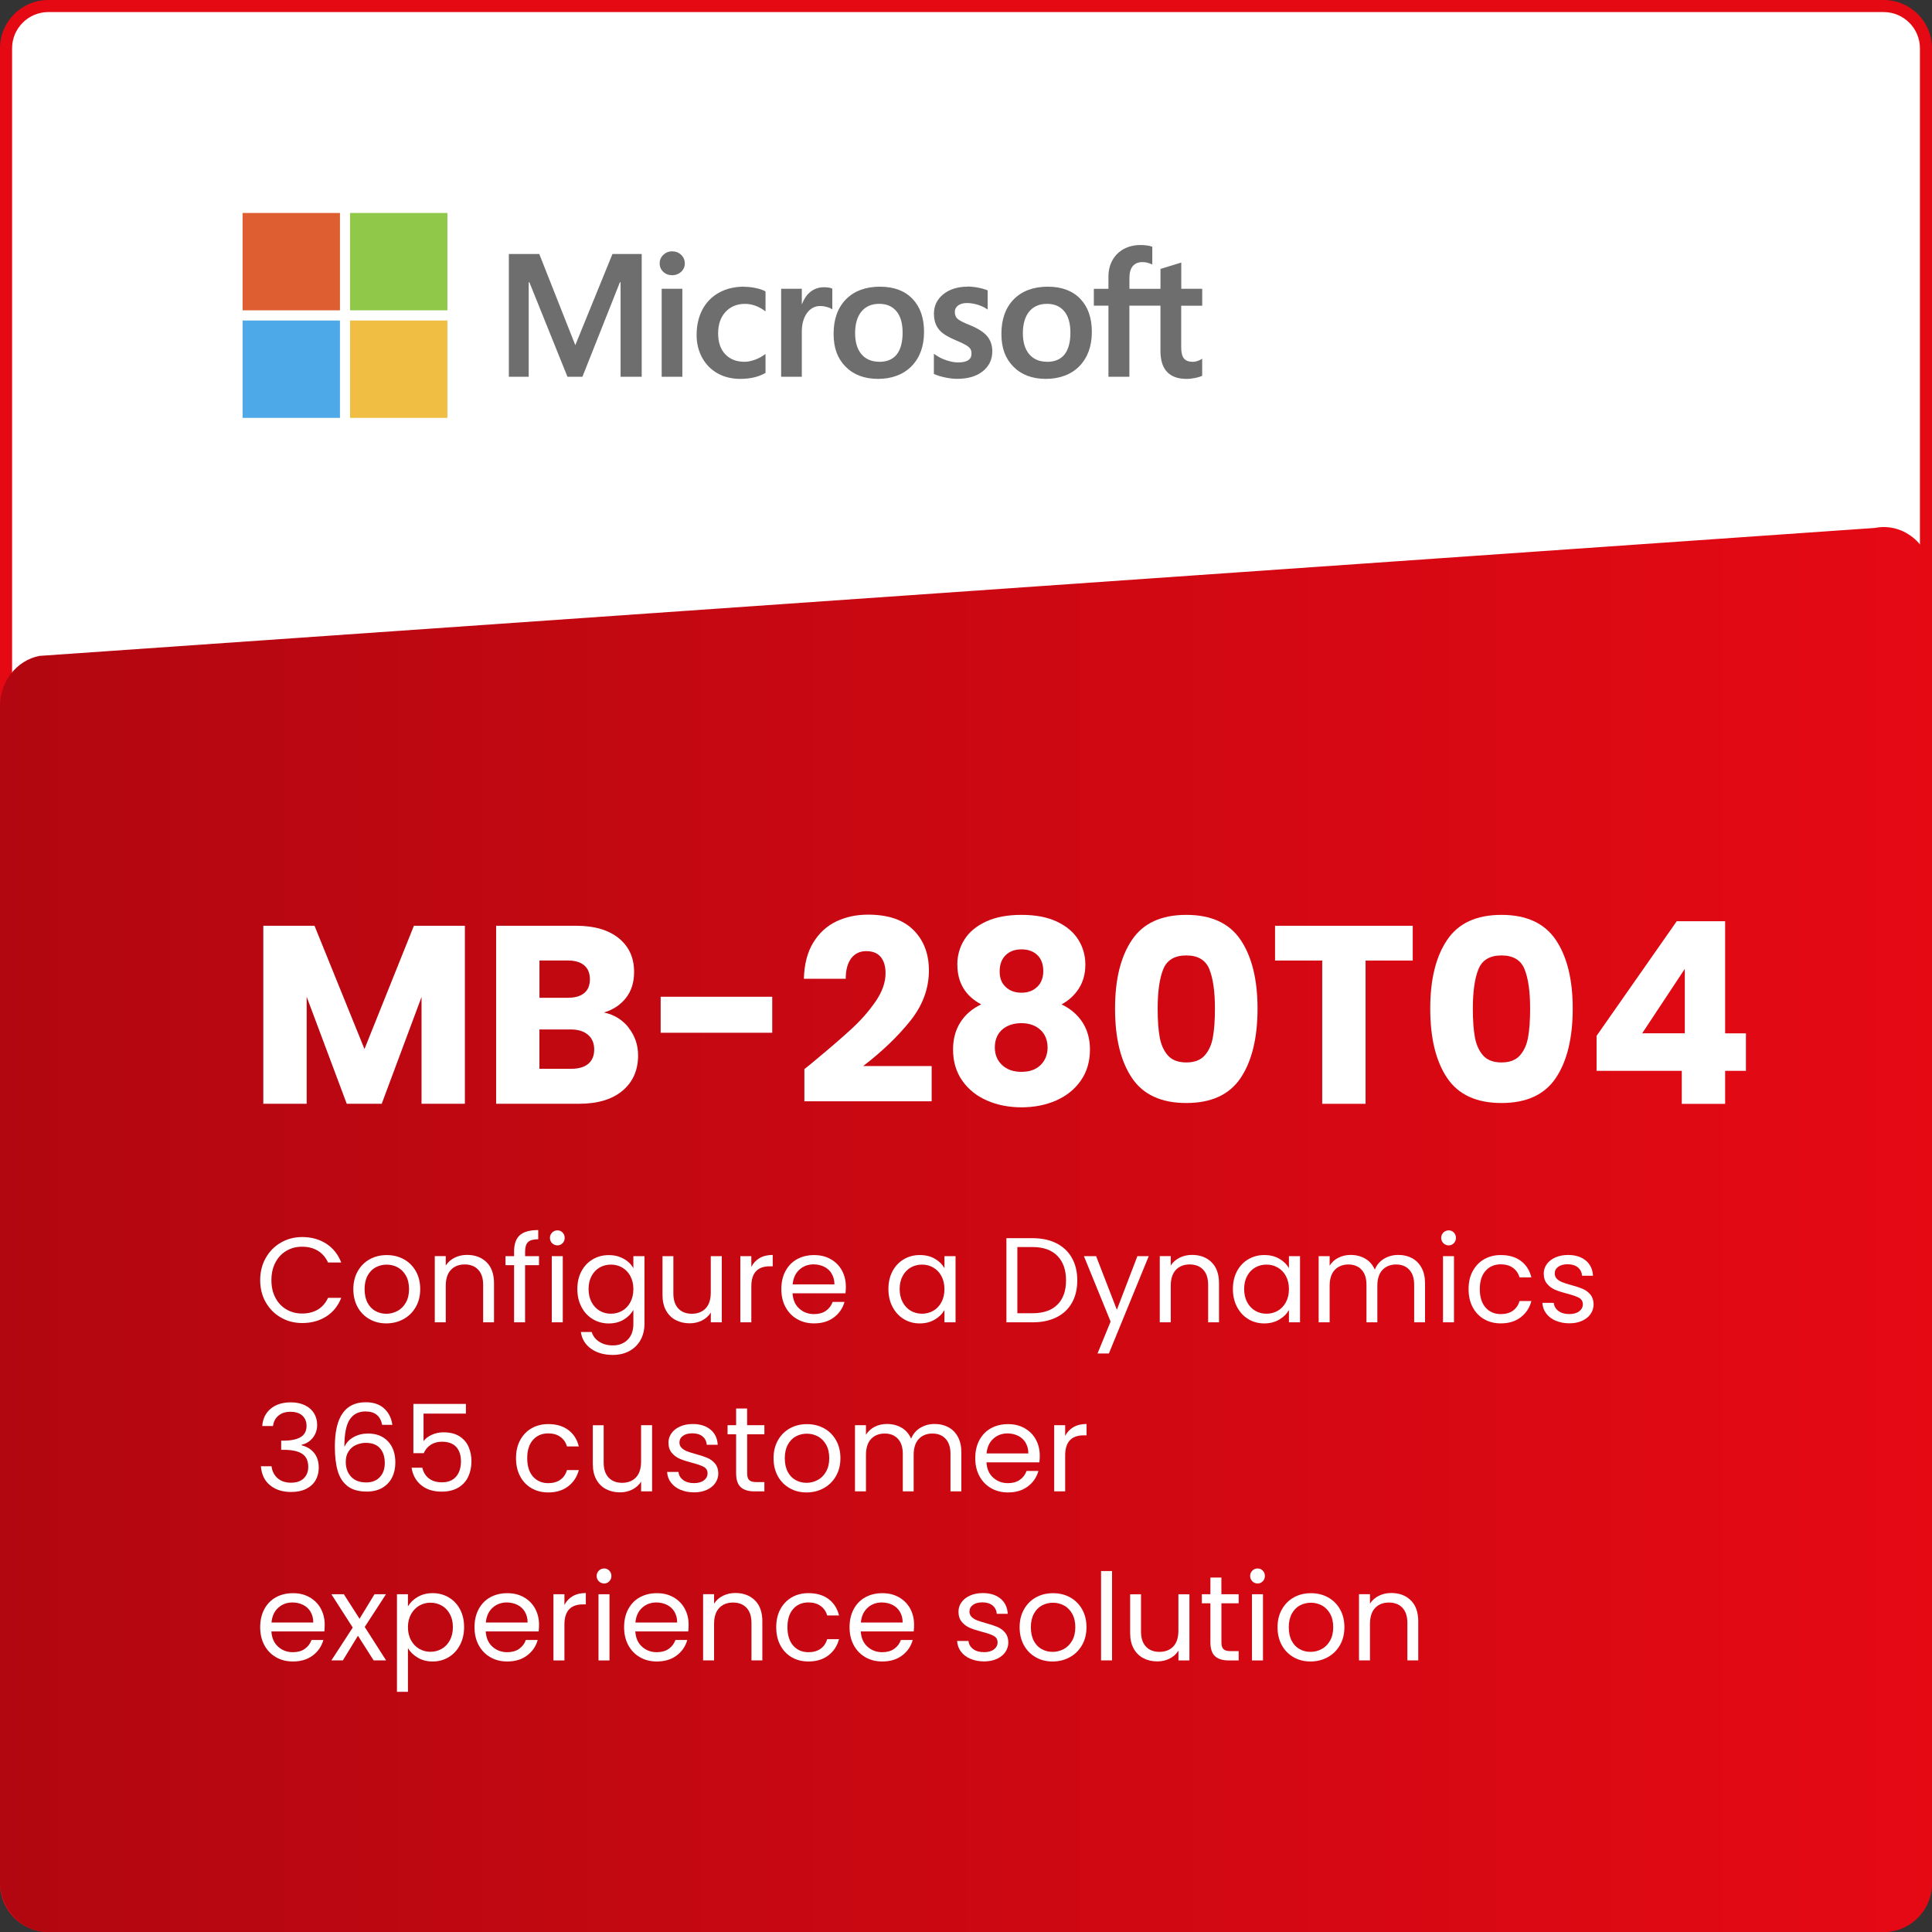 <?xml version="1.0" encoding="UTF-8"?>
<svg id="Layer_4" data-name="Layer 4" xmlns="http://www.w3.org/2000/svg" xmlns:xlink="http://www.w3.org/1999/xlink" viewBox="0 0 512 512">
  <rect x="0" y="0" width="512" height="512" fill="#333333" stroke="none"/>
  <defs>
    <style>
      .cls-1 {
        fill: #fff;
      }

      .cls-2 {
        fill: #90c949;
      }

      .cls-3 {
        fill: #e50914;
      }

      .cls-4 {
        fill: none;
      }

      .cls-5 {
        fill: #f0be43;
      }

      .cls-6 {
        fill: #de5d31;
      }

      .cls-7 {
        fill: #4da9e8;
      }

      .cls-8 {
        fill: #6e6e6e;
      }

      .cls-9 {
        fill: url(#linear-gradient);
      }
    </style>
    <linearGradient id="linear-gradient" x1="0" y1="325.83" x2="512" y2="325.83" gradientUnits="userSpaceOnUse">
      <stop offset="0" stop-color="#b20710"/>
      <stop offset="1" stop-color="#e50914"/>
    </linearGradient>
  </defs>
  <g>
    <rect class="cls-1" x="1.6" y="1.6" width="508.8" height="508.8" rx="11.2" ry="11.2"/>
    <path class="cls-3" d="M499.2,3.2c5.29,0,9.6,4.31,9.6,9.6v486.4c0,5.29-4.31,9.6-9.6,9.6H12.8c-5.29,0-9.6-4.31-9.6-9.6V12.8C3.2,7.51,7.51,3.2,12.8,3.2h486.4M499.2,0H12.8C5.73,0,0,5.73,0,12.8v486.4c0,7.07,5.73,12.8,12.8,12.8h486.4c7.07,0,12.8-5.73,12.8-12.8V12.8C512,5.73,506.27,0,499.2,0h0Z"/>
  </g>
  <path class="cls-9" d="M499.2,512H12.8C5.73,512,0,505.94,0,498.46V187.12c0-6.51,4.39-12.1,10.44-13.3l486.4-33.91c7.88-1.56,15.16,4.83,15.16,13.3v345.26c0,7.48-5.73,13.54-12.8,13.54Z"/>
  <g>
    <path class="cls-1" d="M123.2,245.34v47.17h-11.49v-28.29l-10.55,28.29h-9.27l-10.62-28.36v28.36h-11.49v-47.17h13.57l13.24,32.66,13.1-32.66h13.51Z"/>
    <path class="cls-1" d="M166.61,272.39c1.66,2.13,2.49,4.56,2.49,7.29,0,3.94-1.38,7.07-4.13,9.37-2.75,2.31-6.6,3.46-11.52,3.46h-21.97v-47.17h21.23c4.79,0,8.54,1.1,11.26,3.29,2.71,2.2,4.07,5.17,4.07,8.94,0,2.78-.73,5.09-2.18,6.92-1.46,1.84-3.39,3.11-5.81,3.83,2.73.58,4.93,1.94,6.59,4.07ZM142.96,264.42h7.53c1.88,0,3.33-.41,4.33-1.24,1.01-.83,1.51-2.05,1.51-3.66s-.5-2.84-1.51-3.7c-1.01-.85-2.45-1.28-4.33-1.28h-7.53v9.88ZM155.89,281.93c1.05-.87,1.58-2.14,1.58-3.8s-.55-2.96-1.65-3.9c-1.1-.94-2.61-1.41-4.54-1.41h-8.33v10.42h8.47c1.93,0,3.42-.44,4.47-1.31Z"/>
    <path class="cls-1" d="M204.65,264.15v9.54h-29.57v-9.54h29.57Z"/>
    <path class="cls-1" d="M215.26,281.63c4.39-3.63,7.85-6.61,10.38-8.94,2.53-2.33,4.67-4.77,6.42-7.32,1.75-2.55,2.62-5.04,2.62-7.46,0-1.84-.43-3.27-1.28-4.3-.85-1.03-2.13-1.55-3.83-1.55s-3.04.64-4,1.92c-.96,1.28-1.44,3.08-1.44,5.41h-11.09c.09-3.81.91-6.99,2.45-9.54,1.55-2.55,3.58-4.44,6.12-5.65,2.53-1.21,5.34-1.81,8.43-1.81,5.33,0,9.35,1.37,12.06,4.1,2.71,2.73,4.07,6.29,4.07,10.68,0,4.79-1.64,9.24-4.91,13.34-3.27,4.1-7.44,8.1-12.5,12h18.14v9.34h-33.73v-8.53c1.52-1.21,2.22-1.77,2.08-1.68Z"/>
    <path class="cls-1" d="M253.7,255.62c0-2.42.63-4.63,1.88-6.62,1.25-1.99,3.16-3.58,5.71-4.77,2.55-1.19,5.69-1.78,9.41-1.78s6.84.59,9.37,1.78c2.53,1.19,4.42,2.78,5.68,4.77,1.25,1.99,1.88,4.2,1.88,6.62s-.57,4.53-1.71,6.32c-1.14,1.79-2.68,3.2-4.6,4.23,2.42,1.17,4.28,2.77,5.58,4.8,1.3,2.04,1.95,4.42,1.95,7.16,0,3.18-.81,5.93-2.42,8.23-1.61,2.31-3.8,4.07-6.55,5.28-2.76,1.21-5.81,1.81-9.17,1.81s-6.42-.6-9.17-1.81c-2.76-1.21-4.94-2.97-6.55-5.28-1.61-2.31-2.42-5.05-2.42-8.23,0-2.78.65-5.18,1.95-7.22,1.3-2.04,3.14-3.62,5.51-4.74-4.21-2.24-6.32-5.76-6.32-10.55ZM265.59,272.86c-1.3,1.14-1.95,2.72-1.95,4.74,0,1.88.64,3.43,1.92,4.64,1.28,1.21,2.99,1.81,5.14,1.81s3.84-.6,5.07-1.81c1.23-1.21,1.85-2.76,1.85-4.64s-.64-3.54-1.92-4.7c-1.28-1.16-2.95-1.75-5.01-1.75s-3.81.57-5.11,1.71ZM274.9,253.1c-1.05-1.01-2.45-1.51-4.2-1.51s-3.15.52-4.2,1.55c-1.05,1.03-1.58,2.46-1.58,4.3s.54,3.12,1.61,4.13,2.46,1.51,4.17,1.51,3.09-.51,4.17-1.55c1.08-1.03,1.61-2.42,1.61-4.17,0-1.84-.53-3.26-1.58-4.27Z"/>
    <path class="cls-1" d="M299.97,249.1c2.98-4.44,7.78-6.65,14.41-6.65s11.43,2.22,14.41,6.65c2.98,4.44,4.47,10.51,4.47,18.21s-1.49,13.91-4.47,18.35c-2.98,4.44-7.78,6.65-14.41,6.65s-11.44-2.22-14.41-6.65c-2.98-4.44-4.47-10.55-4.47-18.35s1.49-13.78,4.47-18.21ZM320.5,256.86c-.99-2.44-3.02-3.66-6.12-3.66s-5.13,1.22-6.11,3.66c-.99,2.44-1.48,5.93-1.48,10.45,0,3.05.18,5.57.54,7.56.36,1.99,1.09,3.61,2.18,4.84,1.1,1.23,2.72,1.85,4.87,1.85s3.77-.62,4.87-1.85c1.1-1.23,1.83-2.84,2.18-4.84.36-1.99.54-4.51.54-7.56,0-4.52-.49-8.01-1.48-10.45Z"/>
    <path class="cls-1" d="M374.39,245.34v9.21h-12.5v37.97h-11.49v-37.97h-12.5v-9.21h36.49Z"/>
    <path class="cls-1" d="M383.5,249.1c2.98-4.44,7.78-6.65,14.41-6.65s11.43,2.22,14.41,6.65c2.98,4.44,4.47,10.51,4.47,18.21s-1.49,13.91-4.47,18.35c-2.98,4.44-7.78,6.65-14.41,6.65s-11.44-2.22-14.41-6.65c-2.98-4.44-4.47-10.55-4.47-18.35s1.49-13.78,4.47-18.21ZM404.03,256.86c-.99-2.44-3.02-3.66-6.12-3.66s-5.13,1.22-6.11,3.66c-.99,2.44-1.48,5.93-1.48,10.45,0,3.05.18,5.57.54,7.56.36,1.99,1.09,3.61,2.18,4.84,1.1,1.23,2.72,1.85,4.87,1.85s3.77-.62,4.87-1.85c1.1-1.23,1.83-2.84,2.18-4.84.36-1.99.54-4.51.54-7.56,0-4.52-.49-8.01-1.48-10.45Z"/>
    <path class="cls-1" d="M423.11,283.78v-9.27l21.24-30.37h12.83v29.7h5.51v9.95h-5.51v8.74h-11.49v-8.74h-22.58ZM446.49,256.76l-11.29,17.07h11.29v-17.07Z"/>
  </g>
  <g>
    <rect class="cls-4" x="67.57" y="326.75" width="388.78" height="116.98"/>
    <path class="cls-1" d="M70.42,333.38c.98-1.74,2.32-3.1,4.02-4.08,1.7-.98,3.58-1.47,5.65-1.47,2.43,0,4.55.59,6.37,1.76,1.81,1.17,3.14,2.84,3.97,4.99h-3.49c-.62-1.34-1.51-2.38-2.67-3.1-1.16-.72-2.56-1.09-4.18-1.09s-2.95.36-4.19,1.09c-1.24.73-2.21,1.76-2.91,3.09-.7,1.33-1.06,2.9-1.06,4.69s.35,3.32,1.06,4.66c.7,1.33,1.67,2.36,2.91,3.09,1.24.73,2.63,1.09,4.19,1.09s3.01-.36,4.18-1.07c1.16-.71,2.05-1.74,2.67-3.09h3.49c-.83,2.13-2.15,3.78-3.97,4.94-1.81,1.16-3.94,1.74-6.37,1.74-2.07,0-3.95-.48-5.65-1.46-1.7-.97-3.03-2.32-4.02-4.05-.98-1.73-1.47-3.68-1.47-5.86s.49-4.13,1.47-5.87Z"/>
    <path class="cls-1" d="M97.92,349.59c-1.33-.75-2.38-1.81-3.14-3.18-.76-1.38-1.14-2.97-1.14-4.78s.39-3.38,1.17-4.75c.78-1.38,1.84-2.43,3.18-3.17,1.34-.74,2.85-1.1,4.51-1.1s3.17.37,4.51,1.1c1.34.74,2.4,1.79,3.18,3.15.78,1.37,1.17,2.96,1.17,4.77s-.4,3.41-1.2,4.78c-.8,1.38-1.88,2.44-3.25,3.18-1.37.75-2.88,1.12-4.54,1.12s-3.13-.37-4.46-1.12ZM105.33,347.42c.92-.49,1.66-1.23,2.22-2.21.56-.98.85-2.18.85-3.58s-.28-2.6-.83-3.58c-.56-.98-1.28-1.71-2.18-2.19-.9-.48-1.87-.72-2.91-.72s-2.04.24-2.93.72-1.59,1.21-2.13,2.19c-.53.98-.8,2.18-.8,3.58s.26,2.64.78,3.62c.52.98,1.22,1.71,2.1,2.19.87.48,1.83.72,2.88.72s2.03-.25,2.94-.74Z"/>
    <path class="cls-1" d="M128.94,334.5c1.32,1.29,1.98,3.15,1.98,5.58v10.34h-2.88v-9.92c0-1.75-.44-3.09-1.31-4.02-.88-.93-2.07-1.39-3.58-1.39s-2.76.48-3.66,1.44-1.36,2.36-1.36,4.19v9.7h-2.91v-17.54h2.91v2.5c.58-.9,1.36-1.59,2.35-2.08.99-.49,2.08-.74,3.28-.74,2.13,0,3.86.65,5.18,1.94Z"/>
    <path class="cls-1" d="M142.83,335.29h-3.68v15.14h-2.91v-15.14h-2.27v-2.4h2.27v-1.25c0-1.96.51-3.4,1.52-4.3,1.01-.91,2.64-1.36,4.88-1.36v2.43c-1.28,0-2.18.25-2.7.75-.52.5-.78,1.33-.78,2.48v1.25h3.68v2.4Z"/>
    <path class="cls-1" d="M146.32,329.46c-.38-.38-.58-.85-.58-1.41s.19-1.02.58-1.41c.38-.38.85-.58,1.41-.58s.99.19,1.36.58c.37.38.56.85.56,1.41s-.19,1.02-.56,1.41c-.37.38-.83.58-1.36.58s-1.02-.19-1.41-.58ZM149.14,332.89v17.54h-2.91v-17.54h2.91Z"/>
    <path class="cls-1" d="M165.31,333.59c1.14.66,1.99,1.49,2.54,2.5v-3.2h2.94v17.92c0,1.6-.34,3.02-1.02,4.27-.68,1.25-1.66,2.22-2.93,2.93-1.27.7-2.75,1.06-4.43,1.06-2.3,0-4.22-.54-5.76-1.63-1.54-1.09-2.44-2.57-2.72-4.45h2.88c.32,1.07.98,1.93,1.98,2.58,1,.65,2.21.98,3.62.98,1.6,0,2.91-.5,3.92-1.5,1.01-1,1.52-2.41,1.52-4.22v-3.68c-.58,1.02-1.43,1.88-2.56,2.56-1.13.68-2.45,1.02-3.97,1.02s-2.97-.38-4.24-1.15c-1.27-.77-2.27-1.84-2.99-3.23-.73-1.39-1.09-2.97-1.09-4.74s.36-3.36,1.09-4.72c.73-1.35,1.72-2.41,2.99-3.15,1.27-.75,2.68-1.12,4.24-1.12s2.84.33,3.98.99ZM167.05,338.17c-.53-.98-1.25-1.73-2.16-2.26-.91-.52-1.9-.78-2.99-.78s-2.08.26-2.98.77-1.61,1.26-2.14,2.24c-.53.98-.8,2.13-.8,3.46s.27,2.51.8,3.5c.53.99,1.25,1.75,2.14,2.27.9.52,1.89.78,2.98.78s2.08-.26,2.99-.78c.91-.52,1.63-1.28,2.16-2.27.53-.99.8-2.15.8-3.47s-.27-2.47-.8-3.46Z"/>
    <path class="cls-1" d="M191.28,332.89v17.54h-2.91v-2.59c-.56.9-1.33,1.59-2.32,2.1-.99.5-2.09.75-3.28.75-1.37,0-2.59-.28-3.68-.85-1.09-.56-1.95-1.41-2.58-2.54-.63-1.13-.94-2.51-.94-4.13v-10.27h2.88v9.89c0,1.73.44,3.06,1.31,3.98.87.93,2.07,1.39,3.58,1.39s2.78-.48,3.68-1.44c.9-.96,1.34-2.36,1.34-4.19v-9.63h2.91Z"/>
    <path class="cls-1" d="M201.31,333.4c.95-.55,2.11-.83,3.47-.83v3.01h-.77c-3.26,0-4.9,1.77-4.9,5.31v9.54h-2.91v-17.54h2.91v2.85c.51-1,1.24-1.78,2.19-2.34Z"/>
    <path class="cls-1" d="M224.05,342.74h-14.02c.11,1.73.7,3.08,1.78,4.05,1.08.97,2.38,1.46,3.92,1.46,1.26,0,2.31-.29,3.15-.88.84-.59,1.43-1.37,1.78-2.35h3.14c-.47,1.69-1.41,3.06-2.82,4.11-1.41,1.06-3.16,1.58-5.25,1.58-1.66,0-3.15-.37-4.46-1.12-1.31-.75-2.34-1.81-3.09-3.18-.75-1.38-1.12-2.97-1.12-4.78s.36-3.4,1.09-4.77c.73-1.36,1.74-2.42,3.06-3.15s2.82-1.1,4.53-1.1,3.14.36,4.42,1.09c1.28.73,2.27,1.72,2.96,2.99.69,1.27,1.04,2.7,1.04,4.3,0,.55-.03,1.14-.1,1.76ZM220.4,337.51c-.49-.8-1.16-1.41-2-1.82s-1.78-.62-2.8-.62c-1.47,0-2.73.47-3.76,1.41-1.04.94-1.63,2.24-1.78,3.9h11.07c0-1.11-.25-2.06-.74-2.86Z"/>
    <path class="cls-1" d="M236.53,336.87c.73-1.35,1.72-2.41,2.99-3.15,1.27-.75,2.68-1.12,4.24-1.12s2.87.33,4,.99c1.13.66,1.97,1.49,2.53,2.5v-3.2h2.94v17.54h-2.94v-3.26c-.58,1.02-1.43,1.87-2.58,2.54-1.14.67-2.47,1.01-3.98,1.01s-2.97-.38-4.22-1.15c-1.26-.77-2.25-1.84-2.98-3.23-.73-1.39-1.09-2.97-1.09-4.74s.36-3.36,1.09-4.72ZM249.49,338.17c-.53-.98-1.25-1.73-2.16-2.26-.91-.52-1.9-.78-2.99-.78s-2.08.26-2.98.77-1.61,1.26-2.14,2.24c-.53.98-.8,2.13-.8,3.46s.27,2.51.8,3.5c.53.99,1.25,1.75,2.14,2.27.9.52,1.89.78,2.98.78s2.08-.26,2.99-.78c.91-.52,1.63-1.28,2.16-2.27.53-.99.8-2.15.8-3.47s-.27-2.47-.8-3.46Z"/>
    <path class="cls-1" d="M279.97,329.48c1.78.91,3.15,2.2,4.1,3.89.95,1.69,1.42,3.67,1.42,5.95s-.47,4.26-1.42,5.94c-.95,1.68-2.31,2.96-4.1,3.84-1.78.89-3.89,1.33-6.32,1.33h-6.94v-22.3h6.94c2.43,0,4.54.45,6.32,1.36ZM280.24,345.74c1.51-1.52,2.27-3.66,2.27-6.42s-.76-4.94-2.29-6.5c-1.53-1.56-3.72-2.34-6.58-2.34h-4.03v17.54h4.03c2.88,0,5.08-.76,6.59-2.29Z"/>
    <path class="cls-1" d="M304.43,332.89l-10.56,25.79h-3.01l3.46-8.45-7.07-17.34h3.23l5.5,14.21,5.44-14.21h3.01Z"/>
    <path class="cls-1" d="M321.07,334.5c1.32,1.29,1.98,3.15,1.98,5.58v10.34h-2.88v-9.92c0-1.75-.44-3.09-1.31-4.02-.88-.93-2.07-1.39-3.58-1.39s-2.76.48-3.66,1.44-1.36,2.36-1.36,4.19v9.7h-2.91v-17.54h2.91v2.5c.58-.9,1.36-1.59,2.35-2.08.99-.49,2.08-.74,3.28-.74,2.13,0,3.86.65,5.18,1.94Z"/>
    <path class="cls-1" d="M327.82,336.87c.73-1.35,1.72-2.41,2.99-3.15,1.27-.75,2.68-1.12,4.24-1.12s2.87.33,4,.99c1.13.66,1.97,1.49,2.53,2.5v-3.2h2.94v17.54h-2.94v-3.26c-.58,1.02-1.43,1.87-2.58,2.54-1.14.67-2.47,1.01-3.98,1.01s-2.97-.38-4.22-1.15c-1.26-.77-2.25-1.84-2.98-3.23-.73-1.39-1.09-2.97-1.09-4.74s.36-3.36,1.09-4.72ZM340.78,338.17c-.53-.98-1.25-1.73-2.16-2.26-.91-.52-1.9-.78-2.99-.78s-2.08.26-2.98.77-1.61,1.26-2.14,2.24c-.53.98-.8,2.13-.8,3.46s.27,2.51.8,3.5c.53.99,1.25,1.75,2.14,2.27.9.52,1.89.78,2.98.78s2.08-.26,2.99-.78c.91-.52,1.63-1.28,2.16-2.27.53-.99.8-2.15.8-3.47s-.27-2.47-.8-3.46Z"/>
    <path class="cls-1" d="M374.19,333.42c1.07.57,1.91,1.41,2.53,2.54.62,1.13.93,2.51.93,4.13v10.34h-2.88v-9.92c0-1.75-.43-3.09-1.3-4.02-.86-.93-2.03-1.39-3.5-1.39s-2.72.49-3.62,1.46c-.9.97-1.34,2.37-1.34,4.21v9.66h-2.88v-9.92c0-1.75-.43-3.09-1.3-4.02s-2.03-1.39-3.5-1.39-2.72.49-3.62,1.46c-.9.97-1.34,2.37-1.34,4.21v9.66h-2.91v-17.54h2.91v2.53c.58-.92,1.35-1.62,2.32-2.11.97-.49,2.04-.74,3.22-.74,1.47,0,2.77.33,3.9.99,1.13.66,1.97,1.63,2.53,2.91.49-1.24,1.3-2.2,2.43-2.88,1.13-.68,2.39-1.02,3.78-1.02s2.58.28,3.65.85Z"/>
    <path class="cls-1" d="M382.51,329.46c-.38-.38-.58-.85-.58-1.41s.19-1.02.58-1.41c.38-.38.85-.58,1.41-.58s.99.19,1.36.58c.37.38.56.85.56,1.41s-.19,1.02-.56,1.41c-.37.38-.83.58-1.36.58s-1.02-.19-1.41-.58ZM385.32,332.89v17.54h-2.91v-17.54h2.91Z"/>
    <path class="cls-1" d="M390.28,336.87c.73-1.35,1.73-2.41,3.02-3.15,1.29-.75,2.77-1.12,4.43-1.12,2.15,0,3.93.52,5.33,1.57,1.4,1.05,2.32,2.5,2.77,4.35h-3.14c-.3-1.07-.88-1.91-1.74-2.53-.86-.62-1.94-.93-3.22-.93-1.66,0-3.01.57-4.03,1.71-1.02,1.14-1.54,2.76-1.54,4.85s.51,3.74,1.54,4.9c1.02,1.15,2.37,1.73,4.03,1.73,1.28,0,2.35-.3,3.2-.9.85-.6,1.44-1.45,1.76-2.56h3.14c-.47,1.79-1.41,3.23-2.82,4.3-1.41,1.08-3.17,1.62-5.28,1.62-1.66,0-3.14-.37-4.43-1.12-1.29-.75-2.3-1.8-3.02-3.17-.73-1.36-1.09-2.97-1.09-4.8s.36-3.4,1.09-4.75Z"/>
    <path class="cls-1" d="M412.3,350.02c-1.07-.46-1.91-1.1-2.53-1.92-.62-.82-.96-1.76-1.02-2.83h3.01c.09.88.5,1.59,1.23,2.14.74.56,1.7.83,2.9.83,1.11,0,1.98-.24,2.62-.74.64-.49.96-1.11.96-1.86s-.34-1.34-1.02-1.71c-.68-.37-1.74-.74-3.17-1.1-1.3-.34-2.36-.69-3.18-1.04-.82-.35-1.53-.87-2.11-1.57-.59-.69-.88-1.61-.88-2.74,0-.9.27-1.72.8-2.46.53-.75,1.29-1.34,2.27-1.78.98-.44,2.1-.66,3.36-.66,1.94,0,3.51.49,4.7,1.47,1.19.98,1.83,2.33,1.92,4.03h-2.91c-.06-.92-.43-1.65-1.1-2.21-.67-.55-1.57-.83-2.7-.83-1.05,0-1.88.22-2.5.67s-.93,1.03-.93,1.76c0,.58.19,1.05.56,1.42.37.37.84.67,1.41.9.56.22,1.35.47,2.35.75,1.26.34,2.28.68,3.07,1.01.79.33,1.47.83,2.03,1.49.56.66.86,1.53.88,2.59,0,.96-.27,1.82-.8,2.59-.53.77-1.29,1.37-2.26,1.81-.97.44-2.09.66-3.34.66-1.34,0-2.55-.23-3.62-.69Z"/>
    <path class="cls-1" d="M71.76,373.3c1.37-1.11,3.14-1.66,5.31-1.66,1.45,0,2.7.26,3.76.78,1.06.52,1.86,1.23,2.4,2.13.54.9.82,1.91.82,3.04,0,1.32-.38,2.46-1.14,3.42s-1.74,1.58-2.96,1.86v.16c1.39.34,2.48,1.01,3.3,2.02.81,1,1.22,2.31,1.22,3.94,0,1.22-.28,2.31-.83,3.28-.56.97-1.39,1.73-2.5,2.29-1.11.56-2.44.83-4,.83-2.26,0-4.12-.59-5.57-1.78-1.45-1.18-2.26-2.86-2.43-5.04h2.82c.15,1.28.67,2.33,1.57,3.14.9.81,2.09,1.22,3.58,1.22s2.63-.39,3.41-1.17c.78-.78,1.17-1.79,1.17-3.02,0-1.6-.53-2.75-1.6-3.46-1.07-.7-2.68-1.06-4.83-1.06h-.74v-2.43h.77c1.96-.02,3.44-.35,4.45-.98,1-.63,1.5-1.6,1.5-2.93,0-1.13-.37-2.04-1.1-2.72-.74-.68-1.79-1.02-3.15-1.02s-2.39.34-3.2,1.02c-.81.68-1.29,1.6-1.44,2.75h-2.85c.15-1.96.91-3.5,2.27-4.61Z"/>
    <path class="cls-1" d="M96.91,374.04c-1.9,0-3.32.73-4.26,2.19-.94,1.46-1.4,3.87-1.38,7.22.49-1.11,1.31-1.98,2.45-2.61,1.14-.63,2.42-.94,3.82-.94,2.2,0,3.95.68,5.26,2.05,1.31,1.37,1.97,3.25,1.97,5.66,0,1.45-.28,2.75-.85,3.9-.57,1.15-1.42,2.07-2.56,2.75-1.14.68-2.52,1.02-4.14,1.02-2.2,0-3.92-.49-5.15-1.47-1.24-.98-2.1-2.34-2.59-4.06s-.74-3.86-.74-6.4c0-7.83,2.73-11.74,8.19-11.74,2.09,0,3.73.57,4.93,1.7,1.19,1.13,1.9,2.56,2.11,4.29h-2.69c-.47-2.37-1.93-3.55-4.38-3.55ZM94.35,382.92c-.81.37-1.47.94-1.97,1.7-.5.76-.75,1.68-.75,2.77,0,1.62.47,2.94,1.41,3.95.94,1.01,2.28,1.52,4.03,1.52,1.49,0,2.68-.46,3.57-1.39s1.33-2.18,1.33-3.76c0-1.66-.43-2.97-1.28-3.92-.85-.95-2.1-1.42-3.74-1.42-.92,0-1.78.19-2.59.56Z"/>
    <path class="cls-1" d="M123.47,374.62h-11.23v7.3c.49-.68,1.22-1.24,2.18-1.68.96-.44,1.99-.66,3.1-.66,1.77,0,3.21.37,4.32,1.1,1.11.74,1.9,1.69,2.38,2.85.48,1.16.72,2.4.72,3.7,0,1.54-.29,2.91-.86,4.13-.58,1.22-1.46,2.18-2.64,2.88-1.18.7-2.65,1.06-4.4,1.06-2.24,0-4.05-.58-5.44-1.73-1.39-1.15-2.23-2.69-2.53-4.61h2.85c.28,1.22.86,2.17,1.76,2.85.9.68,2.03,1.02,3.39,1.02,1.69,0,2.95-.51,3.81-1.52.85-1.01,1.28-2.35,1.28-4.02s-.43-2.95-1.28-3.86c-.85-.91-2.11-1.36-3.78-1.36-1.13,0-2.12.27-2.96.82s-1.46,1.29-1.84,2.22h-2.75v-13.06h13.92v2.56Z"/>
    <path class="cls-1" d="M137.84,381.67c.73-1.35,1.73-2.41,3.02-3.15,1.29-.75,2.77-1.12,4.43-1.12,2.15,0,3.93.52,5.33,1.57,1.4,1.05,2.32,2.5,2.77,4.35h-3.14c-.3-1.07-.88-1.91-1.74-2.53-.86-.62-1.94-.93-3.22-.93-1.66,0-3.01.57-4.03,1.71-1.02,1.14-1.54,2.76-1.54,4.85s.51,3.74,1.54,4.9c1.02,1.15,2.37,1.73,4.03,1.73,1.28,0,2.35-.3,3.2-.9.85-.6,1.44-1.45,1.76-2.56h3.14c-.47,1.79-1.41,3.23-2.82,4.3-1.41,1.08-3.17,1.62-5.28,1.62-1.66,0-3.14-.37-4.43-1.12-1.29-.75-2.3-1.8-3.02-3.17-.73-1.36-1.09-2.97-1.09-4.8s.36-3.4,1.09-4.75Z"/>
    <path class="cls-1" d="M172.81,377.69v17.54h-2.91v-2.59c-.56.9-1.33,1.59-2.32,2.1-.99.5-2.09.75-3.28.75-1.37,0-2.59-.28-3.68-.85-1.09-.56-1.95-1.41-2.58-2.54-.63-1.13-.94-2.51-.94-4.13v-10.27h2.88v9.89c0,1.73.44,3.06,1.31,3.98.87.93,2.07,1.39,3.58,1.39s2.78-.48,3.68-1.44c.9-.96,1.34-2.36,1.34-4.19v-9.63h2.91Z"/>
    <path class="cls-1" d="M180.34,394.82c-1.07-.46-1.91-1.1-2.53-1.92-.62-.82-.96-1.76-1.02-2.83h3.01c.09.88.5,1.59,1.23,2.14.74.56,1.7.83,2.9.83,1.11,0,1.98-.24,2.62-.74.64-.49.96-1.11.96-1.86s-.34-1.34-1.02-1.71c-.68-.37-1.74-.74-3.17-1.1-1.3-.34-2.36-.69-3.18-1.04-.82-.35-1.53-.87-2.11-1.57-.59-.69-.88-1.61-.88-2.74,0-.9.27-1.72.8-2.46.53-.75,1.29-1.34,2.27-1.78.98-.44,2.1-.66,3.36-.66,1.94,0,3.51.49,4.7,1.47,1.19.98,1.83,2.33,1.92,4.03h-2.91c-.06-.92-.43-1.65-1.1-2.21-.67-.55-1.57-.83-2.7-.83-1.05,0-1.88.22-2.5.67s-.93,1.03-.93,1.76c0,.58.19,1.05.56,1.42.37.37.84.67,1.41.9.56.22,1.35.47,2.35.75,1.26.34,2.28.68,3.07,1.01.79.33,1.47.83,2.03,1.49.56.66.86,1.53.88,2.59,0,.96-.27,1.82-.8,2.59-.53.77-1.29,1.37-2.26,1.81-.97.44-2.09.66-3.34.66-1.34,0-2.55-.23-3.62-.69Z"/>
    <path class="cls-1" d="M198,380.09v10.34c0,.85.18,1.46.54,1.81.36.35.99.53,1.89.53h2.14v2.46h-2.62c-1.62,0-2.84-.37-3.65-1.12-.81-.75-1.22-1.97-1.22-3.68v-10.34h-2.27v-2.4h2.27v-4.42h2.91v4.42h4.58v2.4h-4.58Z"/>
    <path class="cls-1" d="M209.28,394.39c-1.33-.75-2.38-1.81-3.14-3.18-.76-1.38-1.14-2.97-1.14-4.78s.39-3.38,1.17-4.75c.78-1.38,1.84-2.43,3.18-3.17,1.34-.74,2.85-1.1,4.51-1.1s3.17.37,4.51,1.1c1.34.74,2.4,1.79,3.18,3.15.78,1.37,1.17,2.96,1.17,4.77s-.4,3.41-1.2,4.78c-.8,1.38-1.88,2.44-3.25,3.18-1.37.75-2.88,1.12-4.54,1.12s-3.13-.37-4.46-1.12ZM216.69,392.22c.92-.49,1.66-1.23,2.22-2.21.56-.98.85-2.18.85-3.58s-.28-2.6-.83-3.58c-.56-.98-1.28-1.71-2.18-2.19-.9-.48-1.87-.72-2.91-.72s-2.04.24-2.93.72-1.59,1.21-2.13,2.19c-.53.98-.8,2.18-.8,3.58s.26,2.64.78,3.62c.52.98,1.22,1.71,2.1,2.19.87.48,1.83.72,2.88.72s2.03-.25,2.94-.74Z"/>
    <path class="cls-1" d="M251.31,378.22c1.07.57,1.91,1.41,2.53,2.54.62,1.13.93,2.51.93,4.13v10.34h-2.88v-9.92c0-1.75-.43-3.09-1.3-4.02-.86-.93-2.03-1.39-3.5-1.39s-2.72.49-3.62,1.46c-.9.97-1.34,2.37-1.34,4.21v9.66h-2.88v-9.92c0-1.75-.43-3.09-1.3-4.02s-2.03-1.39-3.5-1.39-2.72.49-3.62,1.46c-.9.97-1.34,2.37-1.34,4.21v9.66h-2.91v-17.54h2.91v2.53c.58-.92,1.35-1.62,2.32-2.11.97-.49,2.04-.74,3.22-.74,1.47,0,2.77.33,3.9.99,1.13.66,1.97,1.63,2.53,2.91.49-1.24,1.3-2.2,2.43-2.88,1.13-.68,2.39-1.02,3.78-1.02s2.58.28,3.65.85Z"/>
    <path class="cls-1" d="M275.44,387.54h-14.02c.11,1.73.7,3.08,1.78,4.05,1.08.97,2.38,1.46,3.92,1.46,1.26,0,2.31-.29,3.15-.88.84-.59,1.43-1.37,1.78-2.35h3.14c-.47,1.69-1.41,3.06-2.82,4.11-1.41,1.06-3.16,1.58-5.25,1.58-1.66,0-3.15-.37-4.46-1.12-1.31-.75-2.34-1.81-3.09-3.18-.75-1.38-1.12-2.97-1.12-4.78s.36-3.4,1.09-4.77c.73-1.36,1.74-2.42,3.06-3.15s2.82-1.1,4.53-1.1,3.14.36,4.42,1.09c1.28.73,2.27,1.72,2.96,2.99.69,1.27,1.04,2.7,1.04,4.3,0,.55-.03,1.14-.1,1.76ZM271.79,382.31c-.49-.8-1.16-1.41-2-1.82s-1.78-.62-2.8-.62c-1.47,0-2.73.47-3.76,1.41-1.04.94-1.63,2.24-1.78,3.9h11.07c0-1.11-.25-2.06-.74-2.86Z"/>
    <path class="cls-1" d="M284.48,378.2c.95-.55,2.11-.83,3.47-.83v3.01h-.77c-3.26,0-4.9,1.77-4.9,5.31v9.54h-2.91v-17.54h2.91v2.85c.51-1,1.24-1.78,2.19-2.34Z"/>
    <path class="cls-1" d="M85.94,432.34h-14.02c.11,1.73.7,3.08,1.78,4.05,1.08.97,2.38,1.46,3.92,1.46,1.26,0,2.31-.29,3.15-.88.84-.59,1.43-1.37,1.78-2.35h3.14c-.47,1.69-1.41,3.06-2.82,4.11-1.41,1.06-3.16,1.58-5.25,1.58-1.66,0-3.15-.37-4.46-1.12-1.31-.75-2.34-1.81-3.09-3.18-.75-1.38-1.12-2.97-1.12-4.78s.36-3.4,1.09-4.77c.73-1.36,1.74-2.42,3.06-3.15s2.82-1.1,4.53-1.1,3.14.36,4.42,1.09c1.28.73,2.27,1.72,2.96,2.99.69,1.27,1.04,2.7,1.04,4.3,0,.55-.03,1.14-.1,1.76ZM82.29,427.11c-.49-.8-1.16-1.41-2-1.82s-1.78-.62-2.8-.62c-1.47,0-2.73.47-3.76,1.41-1.04.94-1.63,2.24-1.78,3.9h11.07c0-1.11-.25-2.06-.74-2.86Z"/>
    <path class="cls-1" d="M99.02,440.02l-4.16-6.53-4,6.53h-3.04l5.66-8.7-5.66-8.83h3.3l4.16,6.5,3.97-6.5h3.04l-5.63,8.67,5.66,8.86h-3.3Z"/>
    <path class="cls-1" d="M110.69,423.21c1.14-.67,2.47-1.01,3.98-1.01s2.97.37,4.24,1.12c1.27.75,2.27,1.8,2.99,3.15.72,1.35,1.09,2.93,1.09,4.72s-.36,3.35-1.09,4.74c-.73,1.39-1.72,2.46-2.99,3.23-1.27.77-2.68,1.15-4.24,1.15s-2.81-.34-3.95-1.01c-1.14-.67-2.01-1.51-2.61-2.51v11.55h-2.91v-25.86h2.91v3.23c.58-1,1.43-1.84,2.58-2.51ZM119.22,427.74c-.53-.98-1.25-1.73-2.16-2.24s-1.9-.77-2.99-.77-2.05.26-2.96.78c-.91.52-1.63,1.28-2.18,2.27s-.82,2.14-.82,3.44.27,2.48.82,3.47c.54.99,1.27,1.75,2.18,2.27.91.52,1.89.78,2.96.78s2.08-.26,2.99-.78c.91-.52,1.63-1.28,2.16-2.27.53-.99.8-2.16.8-3.5s-.27-2.47-.8-3.46Z"/>
    <path class="cls-1" d="M142.74,432.34h-14.02c.11,1.73.7,3.08,1.78,4.05,1.08.97,2.38,1.46,3.92,1.46,1.26,0,2.31-.29,3.15-.88.84-.59,1.43-1.37,1.78-2.35h3.14c-.47,1.69-1.41,3.06-2.82,4.11-1.41,1.06-3.16,1.58-5.25,1.58-1.66,0-3.15-.37-4.46-1.12-1.31-.75-2.34-1.81-3.09-3.18-.75-1.38-1.12-2.97-1.12-4.78s.36-3.4,1.09-4.77c.73-1.36,1.74-2.42,3.06-3.15s2.82-1.1,4.53-1.1,3.14.36,4.42,1.09c1.28.73,2.27,1.72,2.96,2.99.69,1.27,1.04,2.7,1.04,4.3,0,.55-.03,1.14-.1,1.76ZM139.09,427.11c-.49-.8-1.16-1.41-2-1.82s-1.78-.62-2.8-.62c-1.47,0-2.73.47-3.76,1.41-1.04.94-1.63,2.24-1.78,3.9h11.07c0-1.11-.25-2.06-.74-2.86Z"/>
    <path class="cls-1" d="M151.78,423c.95-.55,2.11-.83,3.47-.83v3.01h-.77c-3.26,0-4.9,1.77-4.9,5.31v9.54h-2.91v-17.54h2.91v2.85c.51-1,1.24-1.78,2.19-2.34Z"/>
    <path class="cls-1" d="M158.7,419.06c-.38-.38-.58-.85-.58-1.41s.19-1.02.58-1.41c.38-.38.85-.58,1.41-.58s.99.19,1.36.58c.37.38.56.85.56,1.41s-.19,1.02-.56,1.41c-.37.38-.83.58-1.36.58s-1.02-.19-1.41-.58ZM161.52,422.49v17.54h-2.91v-17.54h2.91Z"/>
    <path class="cls-1" d="M182.38,432.34h-14.02c.11,1.73.7,3.08,1.78,4.05,1.08.97,2.38,1.46,3.92,1.46,1.26,0,2.31-.29,3.15-.88.84-.59,1.43-1.37,1.78-2.35h3.14c-.47,1.69-1.41,3.06-2.82,4.11-1.41,1.06-3.16,1.58-5.25,1.58-1.66,0-3.15-.37-4.46-1.12-1.31-.75-2.34-1.81-3.09-3.18-.75-1.38-1.12-2.97-1.12-4.78s.36-3.4,1.09-4.77c.73-1.36,1.74-2.42,3.06-3.15s2.82-1.1,4.53-1.1,3.14.36,4.42,1.09c1.28.73,2.27,1.72,2.96,2.99.69,1.27,1.04,2.7,1.04,4.3,0,.55-.03,1.14-.1,1.76ZM178.73,427.11c-.49-.8-1.16-1.41-2-1.82s-1.78-.62-2.8-.62c-1.47,0-2.73.47-3.76,1.41-1.04.94-1.63,2.24-1.78,3.9h11.07c0-1.11-.25-2.06-.74-2.86Z"/>
    <path class="cls-1" d="M200.05,424.1c1.32,1.29,1.98,3.15,1.98,5.58v10.34h-2.88v-9.92c0-1.75-.44-3.09-1.31-4.02-.88-.93-2.07-1.39-3.58-1.39s-2.76.48-3.66,1.44-1.36,2.36-1.36,4.19v9.7h-2.91v-17.54h2.91v2.5c.58-.9,1.36-1.59,2.35-2.08.99-.49,2.08-.74,3.28-.74,2.13,0,3.86.65,5.18,1.94Z"/>
    <path class="cls-1" d="M206.8,426.47c.73-1.35,1.73-2.41,3.02-3.15,1.29-.75,2.77-1.12,4.43-1.12,2.15,0,3.93.52,5.33,1.57,1.4,1.05,2.32,2.5,2.77,4.35h-3.14c-.3-1.07-.88-1.91-1.74-2.53-.86-.62-1.94-.93-3.22-.93-1.66,0-3.01.57-4.03,1.71-1.02,1.14-1.54,2.76-1.54,4.85s.51,3.74,1.54,4.9c1.02,1.15,2.37,1.73,4.03,1.73,1.28,0,2.35-.3,3.2-.9.85-.6,1.44-1.45,1.76-2.56h3.14c-.47,1.79-1.41,3.23-2.82,4.3-1.41,1.08-3.17,1.62-5.28,1.62-1.66,0-3.14-.37-4.43-1.12-1.29-.75-2.3-1.8-3.02-3.17-.73-1.36-1.09-2.97-1.09-4.8s.36-3.4,1.09-4.75Z"/>
    <path class="cls-1" d="M242.13,432.34h-14.02c.11,1.73.7,3.08,1.78,4.05,1.08.97,2.38,1.46,3.92,1.46,1.26,0,2.31-.29,3.15-.88.84-.59,1.43-1.37,1.78-2.35h3.14c-.47,1.69-1.41,3.06-2.82,4.11-1.41,1.06-3.16,1.58-5.25,1.58-1.66,0-3.15-.37-4.46-1.12-1.31-.75-2.34-1.81-3.09-3.18-.75-1.38-1.12-2.97-1.12-4.78s.36-3.4,1.09-4.77c.73-1.36,1.74-2.42,3.06-3.15s2.82-1.1,4.53-1.1,3.14.36,4.42,1.09c1.28.73,2.27,1.72,2.96,2.99.69,1.27,1.04,2.7,1.04,4.3,0,.55-.03,1.14-.1,1.76ZM238.48,427.11c-.49-.8-1.16-1.41-2-1.82s-1.78-.62-2.8-.62c-1.47,0-2.73.47-3.76,1.41-1.04.94-1.63,2.24-1.78,3.9h11.07c0-1.11-.25-2.06-.74-2.86Z"/>
    <path class="cls-1" d="M257.2,439.62c-1.07-.46-1.91-1.1-2.53-1.92-.62-.82-.96-1.76-1.02-2.83h3.01c.09.88.5,1.59,1.23,2.14.74.56,1.7.83,2.9.83,1.11,0,1.98-.24,2.62-.74.64-.49.96-1.11.96-1.86s-.34-1.34-1.02-1.71c-.68-.37-1.74-.74-3.17-1.1-1.3-.34-2.36-.69-3.18-1.04-.82-.35-1.53-.87-2.11-1.57-.59-.69-.88-1.61-.88-2.74,0-.9.27-1.72.8-2.46.53-.75,1.29-1.34,2.27-1.78.98-.44,2.1-.66,3.36-.66,1.94,0,3.51.49,4.7,1.47,1.19.98,1.83,2.33,1.92,4.03h-2.91c-.06-.92-.43-1.65-1.1-2.21-.67-.55-1.57-.83-2.7-.83-1.05,0-1.88.22-2.5.67s-.93,1.03-.93,1.76c0,.58.19,1.05.56,1.42.37.37.84.67,1.41.9.56.22,1.35.47,2.35.75,1.26.34,2.28.68,3.07,1.01.79.33,1.47.83,2.03,1.49.56.66.86,1.53.88,2.59,0,.96-.27,1.82-.8,2.59-.53.77-1.29,1.37-2.26,1.81-.97.44-2.09.66-3.34.66-1.34,0-2.55-.23-3.62-.69Z"/>
    <path class="cls-1" d="M274.49,439.19c-1.33-.75-2.38-1.81-3.14-3.18-.76-1.38-1.14-2.97-1.14-4.78s.39-3.38,1.17-4.75c.78-1.38,1.84-2.43,3.18-3.17,1.34-.74,2.85-1.1,4.51-1.1s3.17.37,4.51,1.1c1.34.74,2.4,1.79,3.18,3.15.78,1.37,1.17,2.96,1.17,4.77s-.4,3.41-1.2,4.78c-.8,1.38-1.88,2.44-3.25,3.18-1.37.75-2.88,1.12-4.54,1.12s-3.13-.37-4.46-1.12ZM281.9,437.02c.92-.49,1.66-1.23,2.22-2.21.56-.98.85-2.18.85-3.58s-.28-2.6-.83-3.58c-.56-.98-1.28-1.71-2.18-2.19-.9-.48-1.87-.72-2.91-.72s-2.04.24-2.93.72-1.59,1.21-2.13,2.19c-.53.98-.8,2.18-.8,3.58s.26,2.64.78,3.62c.52.98,1.22,1.71,2.1,2.19.87.48,1.83.72,2.88.72s2.03-.25,2.94-.74Z"/>
    <path class="cls-1" d="M294.7,416.34v23.68h-2.91v-23.68h2.91Z"/>
    <path class="cls-1" d="M315.21,422.49v17.54h-2.91v-2.59c-.56.9-1.33,1.59-2.32,2.1-.99.5-2.09.75-3.28.75-1.37,0-2.59-.28-3.68-.85-1.09-.56-1.95-1.41-2.58-2.54-.63-1.13-.94-2.51-.94-4.13v-10.27h2.88v9.89c0,1.73.44,3.06,1.31,3.98.87.93,2.07,1.39,3.58,1.39s2.78-.48,3.68-1.44c.9-.96,1.34-2.36,1.34-4.19v-9.63h2.91Z"/>
    <path class="cls-1" d="M323.69,424.89v10.34c0,.85.18,1.46.54,1.81.36.35.99.53,1.89.53h2.14v2.46h-2.62c-1.62,0-2.84-.37-3.65-1.12-.81-.75-1.22-1.97-1.22-3.68v-10.34h-2.27v-2.4h2.27v-4.42h2.91v4.42h4.58v2.4h-4.58Z"/>
    <path class="cls-1" d="M331.88,419.06c-.38-.38-.58-.85-.58-1.41s.19-1.02.58-1.41c.38-.38.85-.58,1.41-.58s.99.19,1.36.58c.37.38.56.85.56,1.41s-.19,1.02-.56,1.41c-.37.38-.83.58-1.36.58s-1.02-.19-1.41-.58ZM334.7,422.49v17.54h-2.91v-17.54h2.91Z"/>
    <path class="cls-1" d="M342.84,439.19c-1.33-.75-2.38-1.81-3.14-3.18-.76-1.38-1.14-2.97-1.14-4.78s.39-3.38,1.17-4.75c.78-1.38,1.84-2.43,3.18-3.17,1.34-.74,2.85-1.1,4.51-1.1s3.17.37,4.51,1.1c1.34.74,2.4,1.79,3.18,3.15.78,1.37,1.17,2.96,1.17,4.77s-.4,3.41-1.2,4.78c-.8,1.38-1.88,2.44-3.25,3.18-1.37.75-2.88,1.12-4.54,1.12s-3.13-.37-4.46-1.12ZM350.25,437.02c.92-.49,1.66-1.23,2.22-2.21.56-.98.85-2.18.85-3.58s-.28-2.6-.83-3.58c-.56-.98-1.28-1.71-2.18-2.19-.9-.48-1.87-.72-2.91-.72s-2.04.24-2.93.72-1.59,1.21-2.13,2.19c-.53.98-.8,2.18-.8,3.58s.26,2.64.78,3.62c.52.98,1.22,1.71,2.1,2.19.87.48,1.83.72,2.88.72s2.03-.25,2.94-.74Z"/>
    <path class="cls-1" d="M373.87,424.1c1.32,1.29,1.98,3.15,1.98,5.58v10.34h-2.88v-9.92c0-1.75-.44-3.09-1.31-4.02-.88-.93-2.07-1.39-3.58-1.39s-2.76.48-3.66,1.44-1.36,2.36-1.36,4.19v9.7h-2.91v-17.54h2.91v2.5c.58-.9,1.36-1.59,2.35-2.08.99-.49,2.08-.74,3.28-.74,2.13,0,3.86.65,5.18,1.94Z"/>
  </g>
  <g>
    <path class="cls-8" d="M318.6,81v-4.47h-5.55v-6.95l-.19.06-5.22,1.6-.1.03v5.27h-8.23v-2.93c0-1.37.31-2.41.91-3.11.6-.69,1.45-1.04,2.54-1.04.78,0,1.6.18,2.41.55l.2.09v-4.71l-.1-.04c-.76-.27-1.8-.41-3.08-.41-1.62,0-3.09.35-4.38,1.05-1.28.7-2.29,1.7-3,2.97-.71,1.27-1.06,2.73-1.06,4.35v3.23h-3.87v4.47h3.87v18.84h5.55v-18.84h8.23v11.97c0,4.93,2.33,7.43,6.91,7.43.75,0,1.55-.09,2.36-.26.82-.18,1.39-.35,1.72-.54l.07-.04v-4.51l-.23.15c-.3.2-.68.36-1.12.49-.44.12-.81.19-1.1.19-1.07,0-1.87-.29-2.36-.86-.5-.58-.75-1.59-.75-3v-11.01h5.55ZM277.49,95.87c-2.02,0-3.6-.67-4.72-1.98-1.13-1.32-1.7-3.21-1.7-5.6s.57-4.41,1.7-5.75c1.12-1.34,2.69-2.02,4.68-2.02s3.46.65,4.56,1.93c1.1,1.29,1.66,3.21,1.66,5.71s-.53,4.48-1.56,5.78c-1.03,1.29-2.58,1.95-4.61,1.95M277.74,75.97c-3.84,0-6.9,1.13-9.08,3.35-2.18,2.22-3.28,5.3-3.28,9.14s1.08,6.59,3.2,8.73c2.12,2.14,5.01,3.22,8.59,3.22s6.72-1.14,8.9-3.39c2.18-2.25,3.28-5.3,3.28-9.05s-1.03-6.67-3.08-8.79c-2.04-2.13-4.91-3.2-8.54-3.2M256.44,75.97c-2.62,0-4.78.67-6.43,1.99-1.66,1.33-2.51,3.07-2.51,5.17,0,1.09.18,2.07.54,2.89.36.83.92,1.56,1.66,2.17.74.61,1.87,1.24,3.37,1.89,1.26.52,2.21.96,2.81,1.31.59.34,1,.68,1.24,1.01.23.33.34.77.34,1.32,0,1.57-1.17,2.33-3.59,2.33-.9,0-1.92-.19-3.04-.56-1.11-.36-2.16-.89-3.11-1.58l-.23-.17v5.35l.08.04c.79.36,1.78.67,2.94.91,1.17.24,2.22.36,3.14.36,2.84,0,5.12-.67,6.79-2,1.68-1.34,2.53-3.12,2.53-5.3,0-1.57-.46-2.92-1.36-4.01-.9-1.08-2.45-2.07-4.62-2.94-1.73-.69-2.84-1.27-3.29-1.71-.44-.43-.66-1.03-.66-1.8,0-.68.28-1.22.84-1.66.57-.44,1.37-.67,2.36-.67.93,0,1.87.15,2.81.43.94.29,1.77.67,2.46,1.14l.23.15v-5.07l-.09-.04c-.64-.27-1.48-.51-2.49-.7-1.01-.19-1.93-.28-2.73-.28M233.03,95.87c-2.01,0-3.6-.67-4.72-1.98-1.13-1.32-1.7-3.21-1.7-5.6s.57-4.41,1.7-5.75c1.12-1.34,2.69-2.02,4.68-2.02s3.46.65,4.55,1.93c1.1,1.29,1.66,3.21,1.66,5.71s-.53,4.48-1.56,5.78c-1.03,1.29-2.58,1.95-4.61,1.95M233.27,75.97c-3.85,0-6.9,1.13-9.08,3.35-2.18,2.22-3.28,5.3-3.28,9.14s1.08,6.59,3.2,8.73c2.12,2.14,5.01,3.22,8.59,3.22s6.72-1.14,8.9-3.39c2.18-2.25,3.28-5.3,3.28-9.05s-1.03-6.67-3.08-8.79c-2.04-2.13-4.91-3.2-8.54-3.2M212.49,80.57v-4.04h-5.48v23.31h5.48v-11.93c0-2.03.46-3.69,1.37-4.95.9-1.24,2.09-1.87,3.55-1.87.49,0,1.05.08,1.65.24.59.16,1.02.33,1.28.52l.23.17v-5.53l-.09-.04c-.51-.22-1.23-.33-2.15-.33-1.38,0-2.61.44-3.67,1.31-.93.77-1.6,1.82-2.11,3.13h-.06ZM197.19,75.97c-2.52,0-4.76.54-6.67,1.6-1.91,1.07-3.39,2.59-4.4,4.52-1,1.93-1.51,4.19-1.51,6.7,0,2.2.49,4.22,1.47,6.01.98,1.78,2.36,3.18,4.1,4.15,1.75.97,3.76,1.46,6,1.46,2.61,0,4.83-.52,6.62-1.55l.07-.04v-5.02l-.23.17c-.81.59-1.71,1.06-2.68,1.4-.97.34-1.85.51-2.63.51-2.15,0-3.88-.67-5.13-2-1.26-1.33-1.89-3.2-1.89-5.54s.66-4.28,1.97-5.69c1.31-1.41,3.04-2.12,5.14-2.12,1.8,0,3.56.61,5.22,1.82l.23.17v-5.29l-.07-.04c-.63-.35-1.48-.64-2.54-.86-1.05-.22-2.09-.33-3.07-.33M180.83,76.53h-5.48v23.31h5.48v-23.31ZM178.14,66.6c-.9,0-1.69.31-2.34.92-.65.61-.98,1.38-.98,2.29s.33,1.65.97,2.24c.64.59,1.43.89,2.35.89s1.71-.3,2.36-.89c.65-.6.98-1.35.98-2.24s-.32-1.64-.95-2.26c-.63-.62-1.43-.94-2.38-.94M164.46,74.81v25.03h5.6v-32.53h-7.75l-9.85,24.16-9.55-24.16h-8.06v32.53h5.26v-25.04h.18l10.09,25.04h3.97l9.93-25.03h.18Z"/>
    <path class="cls-6" d="M90.09,82.24h-25.8v-25.8h25.8v25.8Z"/>
    <path class="cls-2" d="M118.57,82.24h-25.8v-25.8h25.8v25.8h0Z"/>
    <path class="cls-7" d="M90.09,110.74h-25.8v-25.8h25.8v25.8Z"/>
    <path class="cls-5" d="M118.57,110.74h-25.8v-25.8h25.8v25.8h0Z"/>
  </g>
</svg>